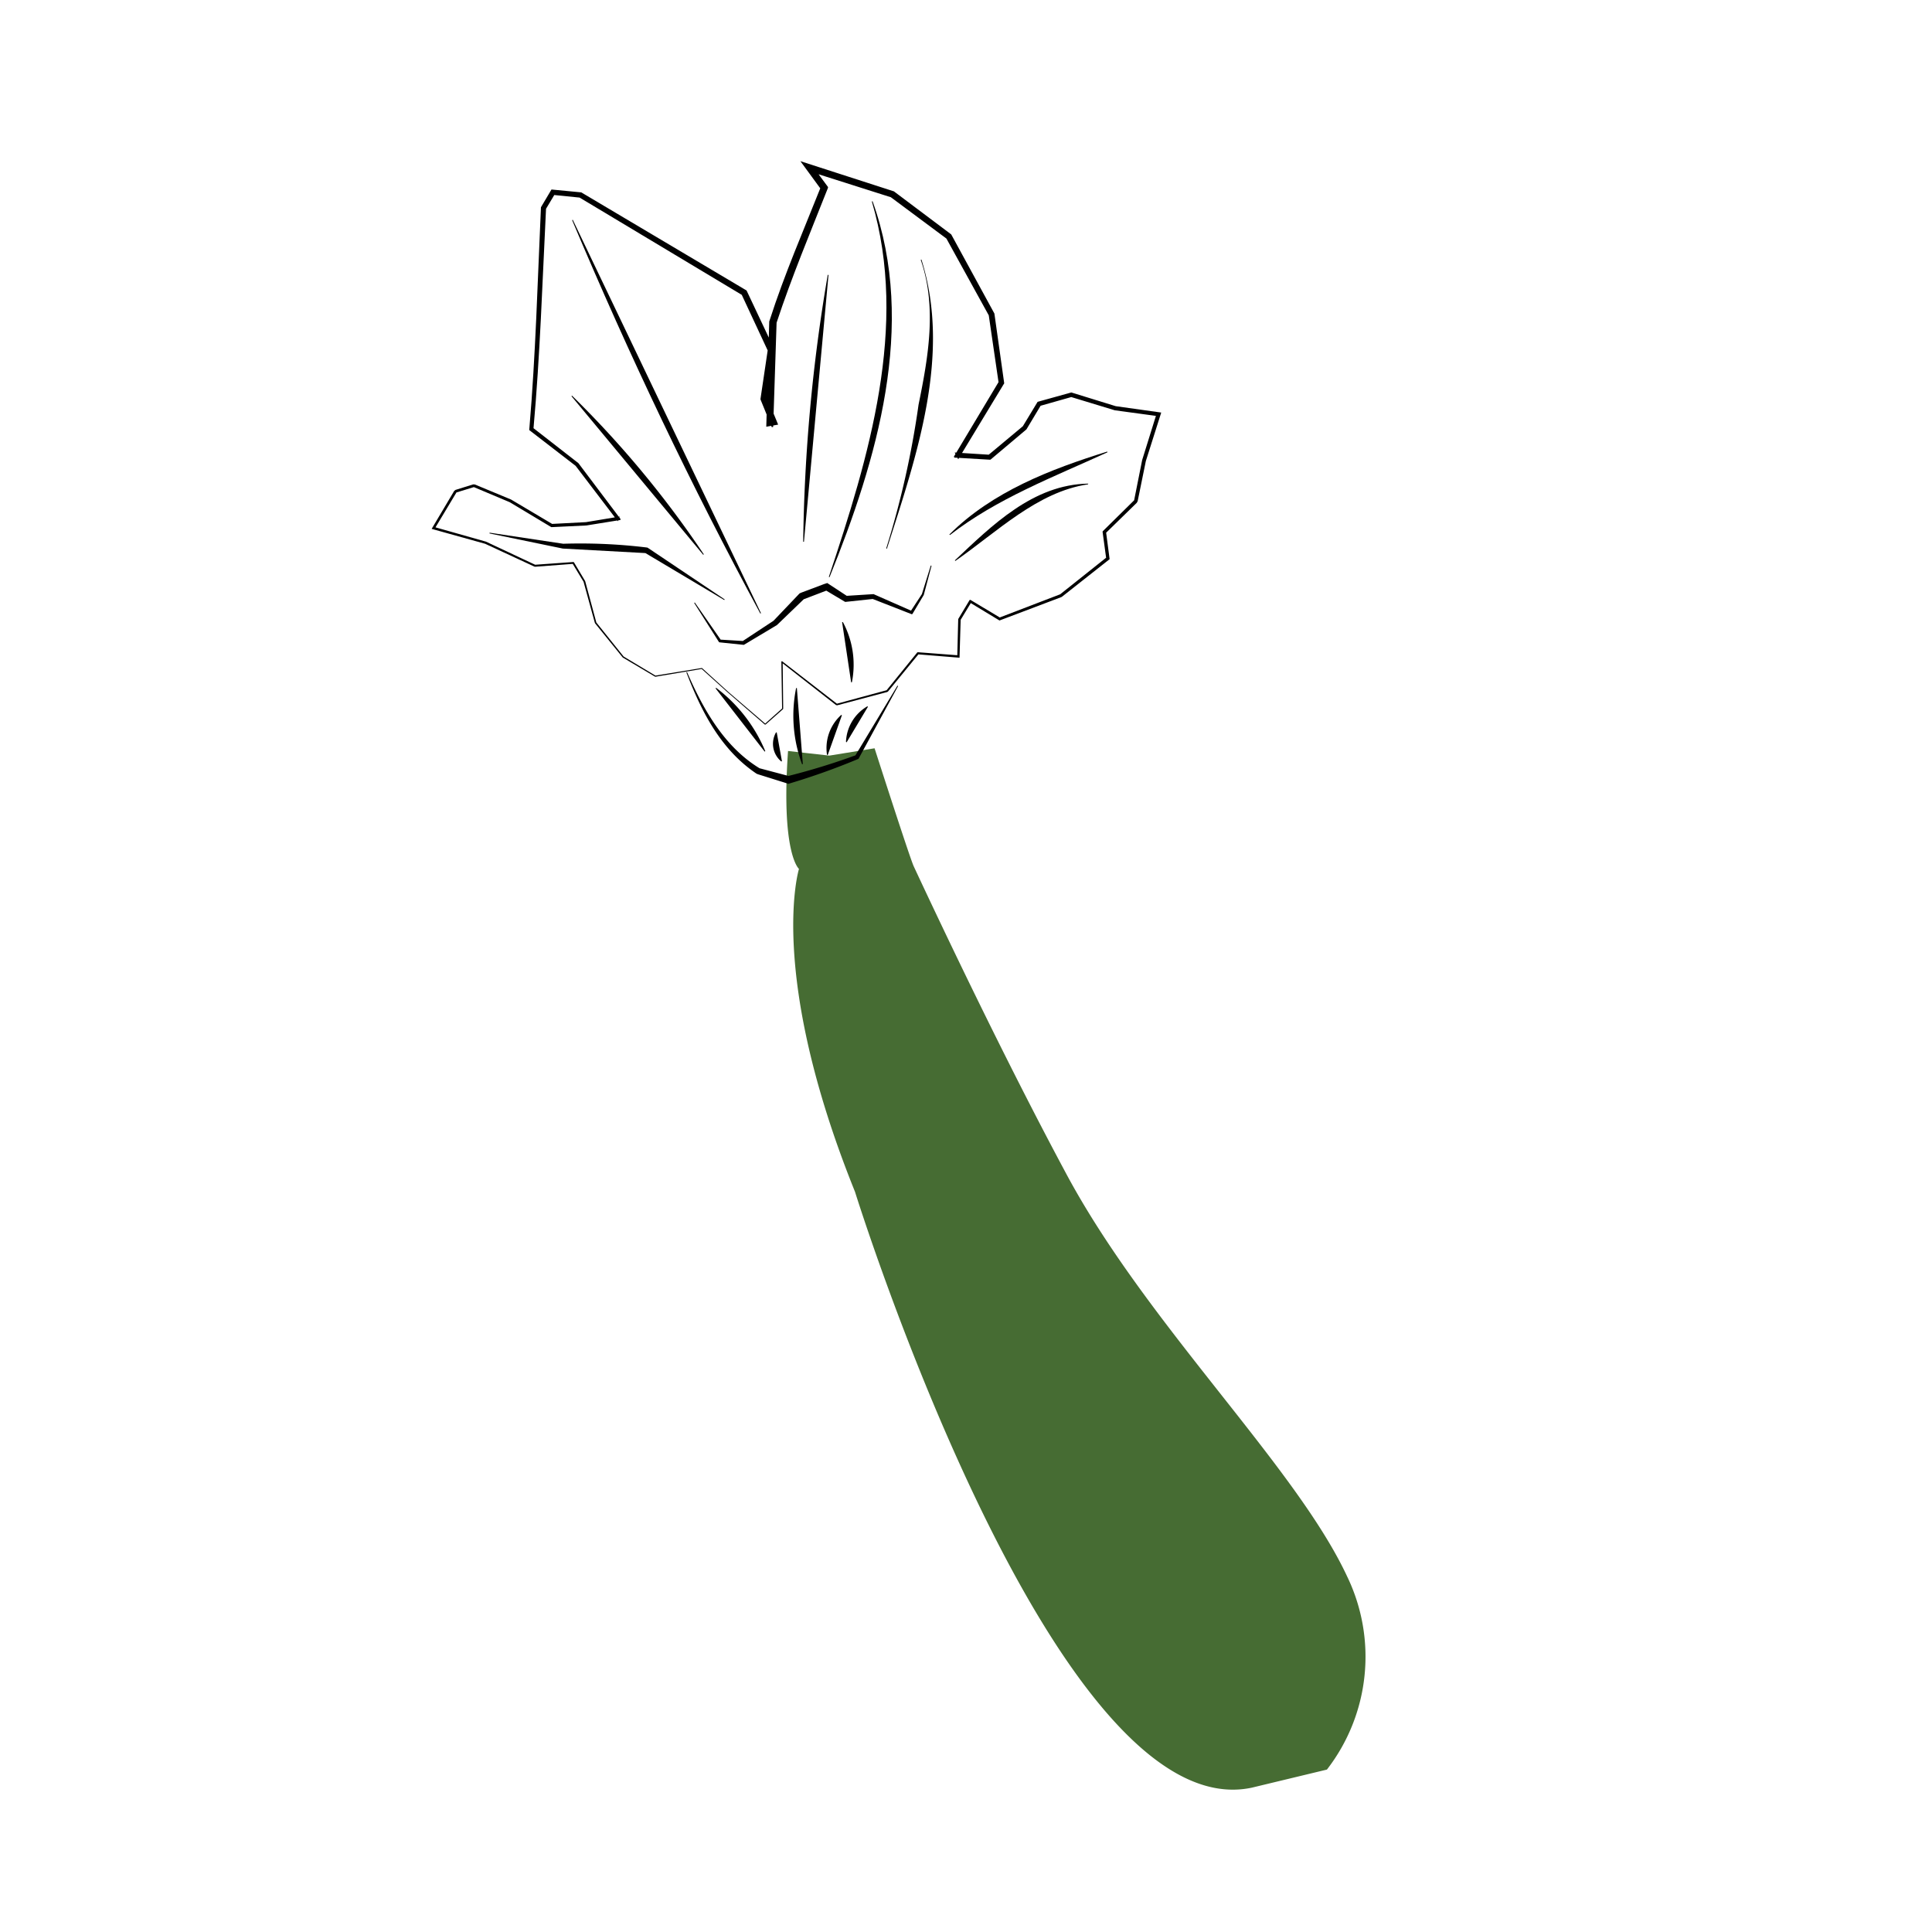<svg id="illustration_couleur" data-name="illustration couleur" xmlns="http://www.w3.org/2000/svg" viewBox="0 0 141.732 141.732"><path d="M62.724,87.433c-6.476-16.069-4.111-23.69-4.111-23.69s-1.334-1.095-.802-8.65L60.842,55.432l3.317-.538s2.58,8.032,2.872,8.658C68.922,67.608,73.642,77.584,78.244,86.153c5.938,11.055,16.815,21.412,20.581,29.493a13.53,13.53,0,0,1-1.482,14.171l-5.507,1.326C77.295,134.238,62.724,87.433,62.724,87.433Z" style="fill:#466c33"/><path d="M65.884,50.33,63.023,55.59l-.042.077-.109.046a50.401,50.401,0,0,1-4.894,1.746l-.137.042-.13-.041-2.111-.661-.099-.041c-2.679-1.799-4.081-4.658-5.151-7.437l.052-.02c1.172,2.715,2.738,5.492,5.323,7.061l-.006-.003,2.136.567-.024 0a49.986,49.986,0,0,0,4.936-1.518l-.018.015,3.089-5.124Z"/><path d="M53.384,50.793l-1.92-1.729.028.008-3.402.572-.042-.008-2.351-1.395-.022-.019-2.018-2.493-.018-.034-.831-3.024.008.019-.83-1.375.09.047-2.813.214-.062-.011-3.621-1.678.015.006-3.74-1.042-.189-.053.101-.17L33.319,36.015l.096-.075,1.298-.405.12.006L37.477,36.64l.028.014,3.049,1.809-.105-.026,2.551-.134-.018.002,2.481-.411-.139.345-3.113-4.087.041.041-3.313-2.556-.114-.088.012-.142c.457-5.361.6-10.743.844-16.118l.004-.085.044-.075.618-1.042.11-.185.217.021,1.892.182.078.008.07.042,11.947,7.091.108.064.055.117,1.931,4.092.055.117-.019.132-.515,3.582-.027-.227.836,2.026-.87.156.216-7.652.002-.069.027-.083c1.084-3.38,2.508-6.642,3.808-9.918l.057.437-.775-1.06-.831-1.136,1.33.429,5.46,1.763.069.022.058.044,4.072,3.058.074.056.043.078,3.089,5.662.035.064.01.069.693,4.921.018.13-.067.11L70.296,33.692l-.261-.495,2.621.167-.218.072,2.632-2.195-.061.072,1.048-1.731.062-.103.114-.032,2.276-.633.084-.023.081.025,3.192.986-.036-.008,3.055.429.302.042-.091.289L84.056,33.833l.005-.019-.602,2.95-.066.122L81.074,39.151l.06-.175.252,1.927.015.118-.092.073L77.91,43.774l-.054.031-4.455,1.685-.078.029-.07-.042-2.165-1.311.206-.051-.838,1.384.019-.066-.08,2.673-.004.144-.143-.012-2.934-.238.099-.042-2.269,2.77-.059.038-3.67.975-.082-.016L57.313,48.581l.104-.052.038,3.457-.019.043-1.27,1.122-.061.001Zm.037-.041,2.73,2.345-.033 0,1.265-1.128-.008.017-.054-3.457.05-.025L61.406,51.631l-.022-.004,3.665-.993-.012.008L67.293,47.861l.033-.014,2.935.224-.034.03.068-2.674.006-.022.831-1.388.052-.013,2.171,1.301-.026-.002,4.448-1.706-.005.003,3.387-2.695-.012.03L80.885,39.01l.013-.037,2.308-2.277-.008.016.589-2.953.002-.01,1.023-3.284.032.05-3.057-.415-.012-.003-3.196-.971.019 0-2.273.644.021-.016-1.04,1.736-.013.015-2.621,2.208-.036.012-2.622-.155-.037-.071,3.282-5.478-.005.026L72.536,23.13l.004.011-3.115-5.648.01.012L65.349,14.466l.01.005L59.901,12.737l.057-.08.78,1.056.007.056c-1.3,3.291-2.669,6.549-3.776,9.91l.002-.011-.251,7.651-.102.018-.826-2.03-.004-.033.531-3.579.003.024-1.912-4.101.016.018L42.512,14.49l.014.005-1.891-.191.04-.02-.623,1.039.005-.016c-.269,5.377-.437,10.76-.92,16.124l-.014-.031,3.302,2.571.011.011L45.529,38.084l-.026.064-2.482.4-.01.001-2.552.122-.026-.007L37.393,36.841l-0-0-2.639-1.111.019.001-1.3.399.016-.012-1.563,2.605-.019-.048L35.642,39.733l.01.004,3.613,1.695-.011-.002,2.814-.201.034.018.823,1.379.005.013.817,3.028-.003-.006,2.006,2.502-.004-.003,2.344,1.406-.015-.003,3.404-.556.028.008Z"/><polygon points="50.971 44.2 52.914 46.993 52.795 46.92 54.58 47.029 54.438 47.06 56.786 45.513 56.727 45.559 58.608 43.584 58.656 43.534 58.77 43.481 60.455 42.847 60.689 42.772 60.857 42.883 62.211 43.771 61.975 43.719 63.996 43.591 64.086 43.585 64.146 43.612 66.966 44.855 66.747 44.93 67.634 43.577 67.624 43.601 68.283 41.487 68.337 41.501 67.769 43.64 67.763 43.654 66.935 45.043 66.886 45.06 64.017 43.939 64.033 43.941 62.021 44.155 61.985 44.147 60.596 43.318 60.637 43.322 58.955 43.965 58.968 43.956 57.005 45.846 56.992 45.856 54.582 47.3 54.552 47.306 52.775 47.121 52.744 47.101 50.924 44.229 50.971 44.2"/><path d="M81.241,33.182c-3.993,1.83-8.095,3.385-11.555,6.068l-.04-.038c3.147-3.145,7.417-4.789,11.58-6.084Z"/><path d="M60.804,42.321c2.936-8.799,5.856-18.388,3.156-27.538l.051-.021c3.268,9.118.309,18.998-3.157,27.582Z"/><path d="M55.777,45.007c-5.077-9.39-9.608-18.906-13.803-28.852l.042-.036L55.827,44.985Z"/><path d="M58.923,39.743a124.645,124.645,0,0,1,1.803-19.586l.052.019-1.8,19.57Z"/><path d="M65.013,40.233a66.1,66.1,0,0,0,2.373-10.55c.71-3.469,1.36-7.171.16-10.62l.05-.023c2.22,7.06-.383,14.468-2.532,21.213Z"/><path d="M70.05,41.107c2.713-2.551,5.737-5.567,9.785-5.628l-.019.052c-3.722.552-6.679,3.499-9.732,5.619Z"/><path d="M35.919,39.078l5.43.817-.039-.005a40.386,40.386,0,0,1,6.07.266l.122.018.054.036,5.607,3.763-.028.047L47.34,40.57l.017.005-6.066-.332-.012-.002L35.908,39.132Z"/><path d="M61.832,45.633a6.576,6.576,0,0,1,.663,4.419l-.055.008-.663-4.419Z"/><path d="M58.84,56.062a10.223,10.223,0,0,1-.437-5.585l.055-.004.437,5.585Z"/><path d="M57.31,55.857a1.682,1.682,0,0,1-.384-2.122l.054-.01L57.364,55.847Z"/><path d="M52.537,50.46a11.236,11.236,0,0,1,3.603,4.644l-.044.034-3.603-4.644Z"/><path d="M60.669,55.371a3.274,3.274,0,0,1,1.043-2.923l.052.019L60.721,55.39Z"/><path d="M62.062,54.427a3.155,3.155,0,0,1,1.565-2.61l.047.028-1.565,2.61Z"/><path d="M41.965,29.028a73.796,73.796,0,0,1,9.669,11.642l-.05.024-9.661-11.63Z"/></svg>